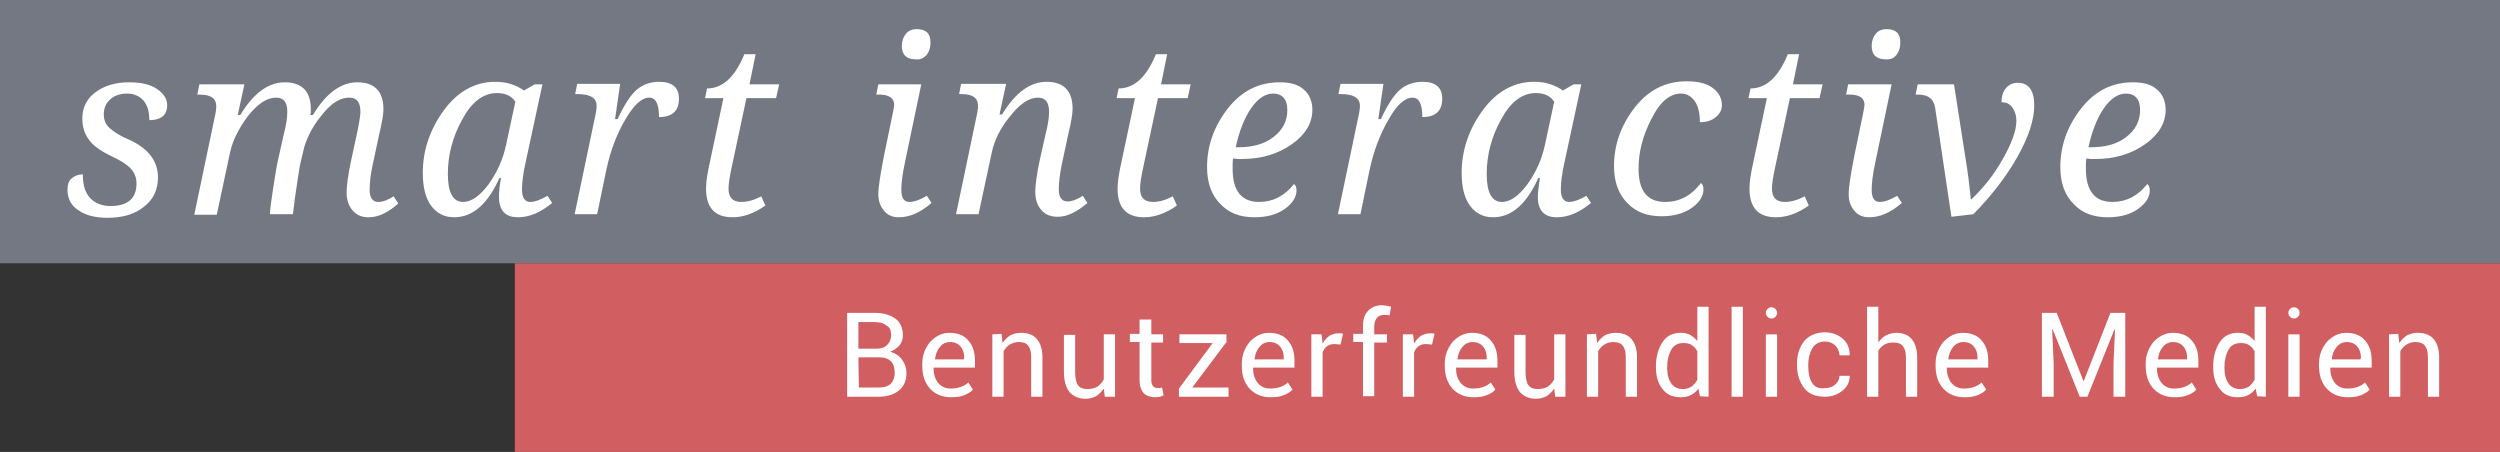 <?xml version="1.0" encoding="utf-8"?>
<!-- Generator: Adobe Illustrator 24.0.3, SVG Export Plug-In . SVG Version: 6.00 Build 0)  -->
<svg version="1.1" id="Ebene_1" xmlns="http://www.w3.org/2000/svg" xmlns:xlink="http://www.w3.org/1999/xlink" x="0px" y="0px"
	 viewBox="0 0 489 88.4" style="enable-background:new 0 0 489 88.4;" xml:space="preserve">
<rect x="0" y="0" width="489" height="88.4" fill="#333333" stroke="none"/>
<style type="text/css">
	.st0{fill:#737883;}
	.st1{fill:#D15E60;}
	.st2{clip-path:url(#SVGID_2_);fill:#FFFFFF;}
	.st3{clip-path:url(#SVGID_4_);fill:#FFFFFF;}
	.st4{clip-path:url(#SVGID_6_);fill:#FFFFFF;}
	.st5{clip-path:url(#SVGID_8_);fill:#FFFFFF;}
	.st6{clip-path:url(#SVGID_10_);fill:#FFFFFF;}
	.st7{clip-path:url(#SVGID_12_);fill:#FFFFFF;}
	.st8{fill:#FFFFFF;}
	.st9{clip-path:url(#SVGID_14_);fill:#FFFFFF;}
	.st10{clip-path:url(#SVGID_16_);fill:#FFFFFF;}
	.st11{clip-path:url(#SVGID_18_);fill:#FFFFFF;}
	.st12{clip-path:url(#SVGID_20_);fill:#FFFFFF;}
	.st13{clip-path:url(#SVGID_22_);fill:#FFFFFF;}
	.st14{clip-path:url(#SVGID_24_);fill:#FFFFFF;}
	.st15{clip-path:url(#SVGID_26_);fill:#FFFFFF;}
	.st16{clip-path:url(#SVGID_28_);fill:#FFFFFF;}
	.st17{clip-path:url(#SVGID_30_);fill:#FFFFFF;}
	.st18{clip-path:url(#SVGID_32_);fill:#FFFFFF;}
	.st19{clip-path:url(#SVGID_34_);fill:#FFFFFF;}
	.st20{clip-path:url(#SVGID_36_);fill:#FFFFFF;}
	.st21{clip-path:url(#SVGID_38_);fill:#FFFFFF;}
	.st22{clip-path:url(#SVGID_40_);fill:#FFFFFF;}
	.st23{clip-path:url(#SVGID_42_);fill:#FFFFFF;}
	.st24{clip-path:url(#SVGID_44_);fill:#FFFFFF;}
	.st25{clip-path:url(#SVGID_46_);fill:#FFFFFF;}
</style>
<rect class="st0" width="489" height="51.5"/>
<rect x="100.7" y="51.5" class="st1" width="388.3" height="36.9"/>
<g>
	<g>
		<g>
			<defs>
				<rect id="SVGID_1_" width="489" height="88.4"/>
			</defs>
			<clipPath id="SVGID_2_">
				<use xlink:href="#SVGID_1_"  style="overflow:visible;"/>
			</clipPath>
			<path class="st2" d="M411.5,21.2c1.3-1.9,2.8-2.9,4.3-2.9c1.8,0,2.8,1.1,2.8,3.2c0,2.2-0.9,3.9-2.7,5.3c-1.8,1.4-4.1,2-6.9,2
				h-0.5C409.2,25.6,410.2,23.1,411.5,21.2 M413.2,39.5c-3.5,0-5.2-2.2-5.2-6.5c0-0.9,0-1.6,0.1-2c0.3,0,0.6,0.1,0.9,0.1h0.8
				c3.9,0,7.1-1,9.8-2.9c2.7-1.9,4-4.2,4-6.7c0-1.7-0.6-3.1-1.7-4c-1.1-1-2.7-1.4-4.7-1.4c-4.1,0-7.5,1.7-10.2,5.2s-4,7.3-4,11.4
				c0,3.1,0.9,5.5,2.6,7.2c1.7,1.8,3.9,2.6,6.7,2.6c2.5,0,4.5-0.6,6-1.7s2.2-2.3,2.2-3.6c0-0.6-0.2-1-0.5-1.2
				C418.2,38.3,415.9,39.5,413.2,39.5 M381.7,42.4l4.3-0.5c3.5-3.6,6.4-7.3,8.6-11.2c2.2-3.9,3.3-7.3,3.3-10.1
				c0-2.9-1.1-4.4-3.2-4.4c-0.9,0-1.7,0.3-2.3,1c-0.6,0.7-0.9,1.6-0.9,2.8c0.9,0,1.6,0.3,2.1,1s0.8,1.5,0.8,2.7
				c0,1.8-0.9,4.3-2.6,7.3c-1.7,3.1-3.8,5.7-6.2,8h-0.1c-0.2-2-0.5-4.8-1.1-8.4l-2.2-14.1h-7.1l-0.4,2h0.5c1.9,0,3,0.8,3.3,2.5
				L381.7,42.4z M361.8,18.5c1.9,0,2.9,0.7,2.9,2c0,0.3-0.1,0.7-0.2,1.3l-1.8,8.7c-0.7,3.6-1.1,6.1-1.1,7.5c0,1.3,0.4,2.4,1.1,3.2
				c0.7,0.9,1.7,1.3,2.9,1.3c2.1,0,4.2-0.9,6.4-2.8l-0.9-1.4c-1.4,0.8-2.5,1.2-3.4,1.2c-1.1,0-1.6-0.8-1.6-2.4c0-1.2,0.2-3,0.7-5.3
				l3.2-15.3h-8.5l-0.4,2L361.8,18.5L361.8,18.5z M370.9,10.8c0.5-0.6,0.8-1.4,0.8-2.5c0-1.8-0.9-2.6-2.7-2.6
				c-0.9,0-1.6,0.3-2.1,0.9S366.1,8,366.1,9c0,1.7,0.9,2.6,2.7,2.6C369.7,11.7,370.4,11.4,370.9,10.8 M349.1,39.5
				c-1.7,0-2.5-0.9-2.5-2.6c0-0.9,0.2-2.3,0.6-4.1l2.9-13.6h5.8l0.6-2.7h-5.8l1.2-5.9h-2.2c-1.8,4.4-4.2,6.7-7.3,6.7l-0.4,1.9h3.6
				l-2.9,13.7c-0.3,1.5-0.5,2.8-0.5,4c0,3.7,1.7,5.6,5.2,5.6c2.1,0,4.3-0.8,6.4-2.3l-0.8-1.8C351.7,39.1,350.4,39.5,349.1,39.5
				 M325.7,39.5c-3.5,0-5.2-2.2-5.2-6.5c0-3.2,0.8-6.4,2.5-9.7c1.6-3.3,3.6-5,5.8-5c1.1,0,2,0.5,2.7,1.5s1,2.4,1,4.1
				c1.3,0,2.3-0.3,3.1-1c0.8-0.6,1.2-1.4,1.2-2.4c0-1.3-0.6-2.4-1.8-3.3c-1.2-0.9-2.9-1.3-5.1-1.3c-4.1,0-7.5,1.7-10.2,5.2
				s-4,7.3-4,11.4c0,3.1,0.9,5.5,2.6,7.2c1.7,1.8,3.9,2.6,6.7,2.6c2.5,0,4.5-0.6,6-1.7s2.2-2.3,2.2-3.6c0-0.6-0.2-1-0.5-1.2
				C330.8,38.3,328.5,39.5,325.7,39.5 M302.2,28.3c-0.6,2.8-1.7,5.3-3.4,7.7c-1.7,2.3-3.4,3.5-5,3.5c-2,0-3-1.8-3-5.5
				c0-3.6,0.9-7.2,2.8-10.6c1.8-3.4,4.1-5.2,6.8-5.2c1.7,0,2.9,0.6,3.6,1.7L302.2,28.3z M300.8,38.5c0,2.6,1.2,4,3.7,4
				c2.2,0,4.4-0.9,6.7-2.8l-0.9-1.4c-1.4,0.8-2.5,1.2-3.4,1.2c-1,0-1.6-0.8-1.6-2.4c0-1.3,0.2-3.1,0.7-5.3l3.3-15.3h-1.5l-2.1,1.2
				c-1.6-1.1-3.4-1.7-5.6-1.7c-4,0-7.4,1.9-10.1,5.6s-4.1,7.8-4.1,12.2c0,2.7,0.5,4.9,1.6,6.4s2.6,2.3,4.5,2.3
				c3.7,0,6.6-2.6,8.9-7.7h0.3C301,36.3,300.8,37.5,300.8,38.5 M282.1,19.3c0-2.2-1.3-3.3-3.9-3.3c-1.6,0-3.1,0.5-4.3,1.5
				s-2.5,3-3.8,5.8h-0.5l1-6.9h-8.4l-0.4,2h0.4c2.5,0,3.8,0.7,3.8,2.3c0,0.5-0.1,1.3-0.3,2.1l-4,19.1h4.4l1.8-8.7
				c0.8-3.7,2-6.9,3.7-9.8c1.6-2.9,3.2-4.3,4.7-4.3c1.3,0,1.9,1.3,1.9,3.8C280.8,22.9,282.1,21.7,282.1,19.3 M244.7,21.2
				c1.3-1.9,2.8-2.9,4.3-2.9c1.8,0,2.8,1.1,2.8,3.2c0,2.2-0.9,3.9-2.7,5.3c-1.8,1.4-4.1,2-6.9,2h-0.5
				C242.4,25.6,243.4,23.1,244.7,21.2 M246.3,39.5c-3.5,0-5.2-2.2-5.2-6.5c0-0.9,0-1.6,0.1-2c0.3,0,0.6,0.1,0.9,0.1h0.8
				c3.9,0,7.1-1,9.8-2.9c2.7-1.9,4-4.2,4-6.7c0-1.7-0.6-3.1-1.7-4c-1.1-1-2.7-1.4-4.7-1.4c-4.1,0-7.5,1.7-10.2,5.2s-4,7.3-4,11.4
				c0,3.1,0.9,5.5,2.6,7.2c1.7,1.8,3.9,2.6,6.7,2.6c2.5,0,4.5-0.6,6-1.7s2.2-2.3,2.2-3.6c0-0.6-0.2-1-0.5-1.2
				C251.3,38.3,249,39.5,246.3,39.5 M225.5,39.5c-1.7,0-2.5-0.9-2.5-2.6c0-0.9,0.2-2.3,0.6-4.1l2.9-13.6h5.8l0.6-2.7h-5.8l1.2-5.9
				h-2.2c-1.8,4.4-4.2,6.7-7.3,6.7l-0.4,1.9h3.6l-2.9,13.7c-0.3,1.5-0.5,2.8-0.5,4c0,3.7,1.7,5.6,5.2,5.6c2.1,0,4.3-0.8,6.4-2.3
				l-0.8-1.8C228.1,39.1,226.8,39.5,225.5,39.5 M194,29.8c0.5-2.4,1.7-4.8,3.6-7.1c1.9-2.4,3.7-3.6,5.4-3.6c1.5,0,2.2,0.9,2.2,2.8
				c0,1-0.2,2.5-0.7,4.4l-1.1,4.9c-0.6,2.8-0.9,5-0.9,6.4s0.4,2.6,1.2,3.5c0.8,0.9,1.8,1.3,3.2,1.3c1.8,0,3.7-0.9,5.8-2.7l-0.9-1.4
				c-1.1,0.7-2.1,1.1-3,1.1c-1.1,0-1.7-0.8-1.7-2.3c0-1.4,0.2-3.1,0.6-5l1.2-5.6c0.6-2.5,0.9-4.2,0.9-5.2c0-3.5-1.7-5.3-5.1-5.3
				c-3.2,0-6.1,2.1-8.7,6.4h-0.5l1.3-6H188l-0.4,2h0.4c2.2,0,3.3,0.7,3.3,2.3c0,0.5-0.1,1.3-0.3,2.1l-4,19.1h4.4L194,29.8z
				 M172,18.5c1.9,0,2.9,0.7,2.9,2c0,0.3-0.1,0.7-0.2,1.3l-1.8,8.7c-0.7,3.6-1.1,6.1-1.1,7.5c0,1.3,0.4,2.4,1.1,3.2
				c0.7,0.9,1.7,1.3,2.9,1.3c2.1,0,4.2-0.9,6.4-2.8l-0.9-1.4c-1.4,0.8-2.5,1.2-3.4,1.2c-1.1,0-1.6-0.8-1.6-2.4c0-1.2,0.2-3,0.7-5.3
				l3.2-15.3h-8.4l-0.4,2L172,18.5L172,18.5z M181.2,10.8c0.5-0.6,0.8-1.4,0.8-2.5c0-1.8-0.9-2.6-2.7-2.6c-0.9,0-1.6,0.3-2.1,0.9
				S176.4,8,176.4,9c0,1.7,0.9,2.6,2.7,2.6C180,11.7,180.6,11.4,181.2,10.8 M145,39.5c-1.7,0-2.5-0.9-2.5-2.6c0-0.9,0.2-2.3,0.6-4.1
				l2.9-13.6h5.8l0.6-2.7h-5.8l1.2-5.9h-2.2c-1.8,4.4-4.2,6.7-7.3,6.7l-0.4,1.9h3.6l-2.9,13.7c-0.3,1.5-0.5,2.8-0.5,4
				c0,3.7,1.7,5.6,5.2,5.6c2.1,0,4.3-0.8,6.4-2.3l-0.8-1.8C147.6,39.1,146.3,39.5,145,39.5 M132.8,19.3c0-2.2-1.3-3.3-3.9-3.3
				c-1.6,0-3.1,0.5-4.3,1.5s-2.5,3-3.8,5.8h-0.5l1-6.9h-8.4l-0.4,2h0.4c2.5,0,3.8,0.7,3.8,2.3c0,0.5-0.1,1.3-0.3,2.1l-4,19.1h4.4
				l1.8-8.7c0.8-3.7,2-6.9,3.7-9.8s3.2-4.3,4.7-4.3c1.3,0,1.9,1.3,1.9,3.8C131.5,22.9,132.8,21.7,132.8,19.3 M99,28.3
				c-0.6,2.8-1.7,5.3-3.4,7.7c-1.7,2.3-3.4,3.5-5,3.5c-2,0-3-1.8-3-5.5c0-3.6,0.9-7.2,2.8-10.6c1.8-3.4,4.1-5.2,6.8-5.2
				c1.7,0,2.9,0.6,3.6,1.7L99,28.3z M97.6,38.5c0,2.6,1.2,4,3.7,4c2.2,0,4.4-0.9,6.7-2.8l-0.9-1.4c-1.4,0.8-2.5,1.2-3.4,1.2
				c-1,0-1.6-0.8-1.6-2.4c0-1.3,0.2-3.1,0.7-5.3l3.3-15.3h-1.5l-2.1,1.2c-1.6-1.1-3.4-1.7-5.6-1.7c-4,0-7.4,1.9-10.1,5.6
				c-2.7,3.7-4.1,7.8-4.1,12.2c0,2.7,0.5,4.9,1.6,6.4s2.6,2.3,4.5,2.3c3.7,0,6.6-2.6,8.9-7.7H98C97.7,36.3,97.6,37.5,97.6,38.5
				 M57.9,37.3c0.4-2.5,0.6-4.2,0.8-5.1l0.8-3.4c0.7-2.3,1.9-4.5,3.7-6.6c1.7-2.1,3.4-3.1,5.1-3.1c1.5,0,2.2,0.9,2.2,2.8
				c0,0.7-0.3,2.6-1,5.7l-0.8,3.7c-0.6,2.8-0.9,5-0.9,6.4s0.4,2.6,1.2,3.5c0.8,0.9,1.8,1.3,3.1,1.3c1.9,0,3.8-0.9,5.8-2.7L77,38.4
				c-1.1,0.7-2.1,1.1-3,1.1c-1.1,0-1.7-0.8-1.7-2.3s0.2-3.2,0.6-5l1.2-5.6c0.6-2.5,0.9-4.2,0.9-5.2c0-3.5-1.7-5.3-5.1-5.3
				c-3.2,0-6.1,2.1-8.7,6.4h-0.5c0.1-0.4,0.1-0.8,0.1-1.1c0-3.5-1.7-5.3-5.1-5.3c-3.2,0-6.1,2.1-8.7,6.4h-0.5l1.3-6H39l-0.4,2H39
				c2.2,0,3.3,0.7,3.3,2.3c0,0.5-0.1,1.3-0.3,2.1L38,42h4.4L45,29.8c0.5-2.3,1.7-4.7,3.5-7.1c1.9-2.4,3.7-3.6,5.5-3.6
				c1.5,0,2.2,0.9,2.2,2.8c0,1-0.2,2.5-0.7,4.4l-1.1,4.9c-0.3,1.3-0.6,3.2-1,5.8c-0.4,2.6-0.6,4.2-0.6,4.9h4.5
				C57.4,41.4,57.5,39.8,57.9,37.3 M32.7,20.6c0-1.3-0.7-2.3-2-3.2c-1.3-0.9-3.1-1.3-5.5-1.3c-2.7,0-4.9,0.7-6.6,2s-2.5,3-2.5,5.1
				c0,1.5,0.4,2.9,1.2,4c0.8,1.2,2.3,2.3,4.6,3.4c1.7,0.8,3,1.6,3.7,2.4s1.1,1.7,1.1,2.9c0,2.9-1.7,4.4-5.1,4.4
				c-1.7,0-3.1-0.6-4-1.6c-1-1.1-1.4-2.6-1.4-4.6c-0.9,0-1.6,0.3-2.2,0.8s-0.8,1.3-0.8,2.3c0,1.6,0.7,3,2.1,3.9
				c1.4,1,3.3,1.5,5.7,1.5c3,0,5.4-0.7,7.2-2.2c1.8-1.4,2.7-3.3,2.7-5.7c0-3.2-1.9-5.7-5.7-7.4c-1.7-0.7-2.9-1.5-3.7-2.2
				c-0.8-0.7-1.2-1.6-1.2-2.7c0-1.2,0.4-2.2,1.2-2.9c0.8-0.8,2-1.2,3.4-1.2c1.3,0,2.4,0.5,3.2,1.4c0.8,1,1.1,2.2,1.1,3.8
				C31.5,23.5,32.7,22.5,32.7,20.6"/>
		</g>
	</g>
	<g>
		<g>
			<defs>
				<rect id="SVGID_3_" width="489" height="88.4"/>
			</defs>
			<clipPath id="SVGID_4_">
				<use xlink:href="#SVGID_3_"  style="overflow:visible;"/>
			</clipPath>
			<path class="st3" d="M174.3,65.6c0,0.8-0.3,1.4-0.8,1.9s-1.2,0.7-2,0.7h-3.6V63h3.1c1.1,0,1.9,0.2,2.4,0.7
				C174.1,64,174.3,64.7,174.3,65.6 M167.9,69.9h4.2c1,0,1.7,0.3,2.2,0.8S175,72,175,73c0,0.9-0.3,1.6-0.8,2.1
				c-0.6,0.5-1.3,0.7-2.4,0.7H168L167.9,69.9L167.9,69.9z M175.9,67.6c0.5-0.6,0.7-1.2,0.7-2c0-1.5-0.5-2.6-1.5-3.3
				c-1-0.7-2.3-1.1-4-1.1h-5.4v16.4h6.1c1.7,0,3-0.4,4-1.2c1-0.8,1.5-1.9,1.5-3.4c0-1-0.3-1.9-0.9-2.7c-0.6-0.8-1.3-1.2-2.3-1.5
				C174.8,68.6,175.4,68.1,175.9,67.6"/>
		</g>
	</g>
	<g>
		<g>
			<defs>
				<rect id="SVGID_5_" width="489" height="88.4"/>
			</defs>
			<clipPath id="SVGID_6_">
				<use xlink:href="#SVGID_5_"  style="overflow:visible;"/>
			</clipPath>
			<path class="st4" d="M188.5,70.3h-5.6v-0.1c0.1-0.9,0.4-1.7,1-2.4c0.5-0.6,1.2-0.9,1.9-0.9c0.9,0,1.6,0.3,2.1,0.9
				s0.7,1.3,0.7,2.2L188.5,70.3L188.5,70.3z M190.7,72v-1.4c0-1.7-0.4-3-1.3-4c-0.8-1-2.1-1.5-3.7-1.5c-1.4,0-2.6,0.6-3.7,1.7
				c-1,1.2-1.6,2.6-1.6,4.3v0.5c0,1.8,0.5,3.3,1.5,4.4s2.4,1.7,4.1,1.7c1,0,1.9-0.1,2.6-0.4c0.7-0.3,1.3-0.6,1.7-1.1l-0.9-1.4
				c-0.4,0.4-0.9,0.7-1.5,0.9c-0.6,0.2-1.2,0.3-2,0.3c-1,0-1.8-0.4-2.4-1.1c-0.6-0.8-0.9-1.7-0.9-2.9v-0.1h8.1L190.7,72L190.7,72z"
				/>
		</g>
	</g>
	<g>
		<g>
			<defs>
				<rect id="SVGID_7_" width="489" height="88.4"/>
			</defs>
			<clipPath id="SVGID_8_">
				<use xlink:href="#SVGID_7_"  style="overflow:visible;"/>
			</clipPath>
			<path class="st5" d="M194.1,65.4v12.2h2.2v-8.9c0.3-0.5,0.7-1,1.2-1.3s1.1-0.5,1.7-0.5c0.9,0,1.5,0.2,1.9,0.7s0.6,1.2,0.6,2.3
				v7.7h2.2v-7.7c0-1.6-0.4-2.8-1.1-3.6c-0.7-0.8-1.7-1.2-3.1-1.2c-0.8,0-1.5,0.2-2.1,0.5c-0.6,0.4-1.1,0.9-1.5,1.5l-0.2-1.8
				L194.1,65.4L194.1,65.4z"/>
		</g>
	</g>
	<g>
		<g>
			<defs>
				<rect id="SVGID_9_" width="489" height="88.4"/>
			</defs>
			<clipPath id="SVGID_10_">
				<use xlink:href="#SVGID_9_"  style="overflow:visible;"/>
			</clipPath>
			<path class="st6" d="M216.1,77.6h2V65.4h-2.2v8.8c-0.3,0.6-0.7,1-1.2,1.4c-0.5,0.3-1.2,0.5-2,0.5s-1.4-0.2-1.8-0.7
				s-0.6-1.4-0.6-2.7v-7.2h-2.2v7.2c0,1.8,0.4,3.1,1.1,4c0.7,0.8,1.8,1.3,3.1,1.3c0.8,0,1.5-0.2,2.1-0.5c0.6-0.4,1.1-0.9,1.5-1.5
				L216.1,77.6z"/>
		</g>
	</g>
	<g>
		<g>
			<defs>
				<rect id="SVGID_11_" width="489" height="88.4"/>
			</defs>
			<clipPath id="SVGID_12_">
				<use xlink:href="#SVGID_11_"  style="overflow:visible;"/>
			</clipPath>
			<path class="st7" d="M222.9,62.4v2.9H221v1.6h1.9v7.4c0,1.2,0.3,2,0.8,2.6c0.5,0.5,1.3,0.8,2.2,0.8c0.3,0,0.6,0,1-0.1
				c0.3-0.1,0.6-0.2,0.7-0.3l-0.3-1.5c-0.1,0-0.3,0.1-0.4,0.1c-0.2,0-0.3,0-0.4,0c-0.4,0-0.7-0.1-0.9-0.3c-0.2-0.2-0.4-0.6-0.4-1.2
				V67h2.3v-1.6h-2.3v-2.9h-2.3L222.9,62.4L222.9,62.4z"/>
		</g>
	</g>
</g>
<polygon class="st8" points="239.9,66.9 239.9,65.4 230.7,65.4 230.7,67.1 237.2,67.1 230.6,76 230.6,77.6 240.3,77.6 240.3,75.8 
	233.2,75.8 "/>
<g>
	<g>
		<g>
			<defs>
				<rect id="SVGID_13_" width="489" height="88.4"/>
			</defs>
			<clipPath id="SVGID_14_">
				<use xlink:href="#SVGID_13_"  style="overflow:visible;"/>
			</clipPath>
			<path class="st9" d="M251,70.3h-5.6v-0.1c0.1-0.9,0.4-1.7,1-2.4c0.5-0.6,1.2-0.9,1.9-0.9c0.9,0,1.6,0.3,2.1,0.9s0.7,1.3,0.7,2.2
				v0.3H251z M253.2,72v-1.4c0-1.7-0.4-3-1.3-4c-0.8-1-2.1-1.5-3.7-1.5c-1.4,0-2.6,0.6-3.7,1.7c-1,1.2-1.6,2.6-1.6,4.3v0.5
				c0,1.8,0.5,3.3,1.5,4.4s2.4,1.7,4.1,1.7c1,0,1.9-0.1,2.6-0.4s1.3-0.6,1.7-1.1l-0.9-1.4c-0.4,0.4-0.9,0.7-1.5,0.9
				c-0.6,0.2-1.2,0.3-2,0.3c-1,0-1.8-0.4-2.4-1.1c-0.6-0.8-0.9-1.7-0.9-2.9v-0.1h8.1L253.2,72L253.2,72z"/>
		</g>
	</g>
	<g>
		<g>
			<defs>
				<rect id="SVGID_15_" width="489" height="88.4"/>
			</defs>
			<clipPath id="SVGID_16_">
				<use xlink:href="#SVGID_15_"  style="overflow:visible;"/>
			</clipPath>
			<path class="st10" d="M262.7,65.3c-0.1,0-0.2-0.1-0.4-0.1c-0.2,0-0.3,0-0.5,0c-0.7,0-1.2,0.2-1.8,0.5c-0.5,0.4-0.9,0.8-1.3,1.5
				l-0.2-1.8h-2v12.2h2.2v-8.7c0.2-0.5,0.5-0.9,0.9-1.2c0.4-0.3,0.9-0.4,1.5-0.4l1.1,0.1L262.7,65.3z"/>
		</g>
	</g>
	<g>
		<g>
			<defs>
				<rect id="SVGID_17_" width="489" height="88.4"/>
			</defs>
			<clipPath id="SVGID_18_">
				<use xlink:href="#SVGID_17_"  style="overflow:visible;"/>
			</clipPath>
			<path class="st11" d="M268.8,77.6V67h2.5v-1.6h-2.5v-1.5c0-0.7,0.2-1.3,0.5-1.7c0.3-0.4,0.8-0.6,1.4-0.6c0.2,0,0.4,0,0.6,0
				s0.4,0.1,0.5,0.1l0.3-1.7c-0.3-0.1-0.6-0.1-0.9-0.2c-0.3,0-0.5-0.1-0.8-0.1c-1.2,0-2.2,0.4-2.8,1.1c-0.7,0.7-1,1.7-1,3v1.5h-1.9
				v1.6h1.9v10.6h2.2L268.8,77.6L268.8,77.6z"/>
		</g>
	</g>
	<g>
		<g>
			<defs>
				<rect id="SVGID_19_" width="489" height="88.4"/>
			</defs>
			<clipPath id="SVGID_20_">
				<use xlink:href="#SVGID_19_"  style="overflow:visible;"/>
			</clipPath>
			<path class="st12" d="M280.6,65.3c-0.1,0-0.2-0.1-0.4-0.1c-0.2,0-0.3,0-0.5,0c-0.7,0-1.2,0.2-1.8,0.5c-0.5,0.4-0.9,0.8-1.3,1.5
				l-0.2-1.8h-2v12.2h2.2v-8.7c0.2-0.5,0.5-0.9,0.9-1.2c0.4-0.3,0.9-0.4,1.5-0.4l1.1,0.1L280.6,65.3z"/>
		</g>
	</g>
	<g>
		<g>
			<defs>
				<rect id="SVGID_21_" width="489" height="88.4"/>
			</defs>
			<clipPath id="SVGID_22_">
				<use xlink:href="#SVGID_21_"  style="overflow:visible;"/>
			</clipPath>
			<path class="st13" d="M290.7,70.3h-5.6v-0.1c0.1-0.9,0.4-1.7,1-2.4c0.5-0.6,1.2-0.9,1.9-0.9c0.9,0,1.6,0.3,2.1,0.9
				s0.7,1.3,0.7,2.2v0.3H290.7z M292.9,72v-1.4c0-1.7-0.4-3-1.3-4c-0.8-1-2.1-1.5-3.7-1.5c-1.4,0-2.6,0.6-3.7,1.7
				c-1,1.2-1.6,2.6-1.6,4.3v0.5c0,1.8,0.5,3.3,1.5,4.4s2.4,1.7,4.1,1.7c1,0,1.9-0.1,2.6-0.4s1.3-0.6,1.7-1.1l-0.9-1.4
				c-0.4,0.4-0.9,0.7-1.5,0.9c-0.6,0.2-1.2,0.3-2,0.3c-1,0-1.8-0.4-2.4-1.1c-0.6-0.8-0.9-1.7-0.9-2.9v-0.1h8.1L292.9,72L292.9,72z"
				/>
		</g>
	</g>
	<g>
		<g>
			<defs>
				<rect id="SVGID_23_" width="489" height="88.4"/>
			</defs>
			<clipPath id="SVGID_24_">
				<use xlink:href="#SVGID_23_"  style="overflow:visible;"/>
			</clipPath>
			<path class="st14" d="M304.2,77.6h2V65.4H304v8.8c-0.3,0.6-0.7,1-1.2,1.4c-0.5,0.3-1.2,0.5-2,0.5s-1.4-0.2-1.8-0.7
				s-0.6-1.4-0.6-2.7v-7.2h-2.2v7.2c0,1.8,0.4,3.1,1.1,4c0.7,0.8,1.8,1.3,3.1,1.3c0.8,0,1.5-0.2,2.1-0.5c0.6-0.4,1.1-0.9,1.5-1.5
				L304.2,77.6z"/>
		</g>
	</g>
	<g>
		<g>
			<defs>
				<rect id="SVGID_25_" width="489" height="88.4"/>
			</defs>
			<clipPath id="SVGID_26_">
				<use xlink:href="#SVGID_25_"  style="overflow:visible;"/>
			</clipPath>
			<path class="st15" d="M310.4,65.4v12.2h2.2v-8.9c0.3-0.5,0.7-1,1.2-1.3s1.1-0.5,1.7-0.5c0.9,0,1.5,0.2,1.9,0.7s0.6,1.2,0.6,2.3
				v7.7h2.2v-7.7c0-1.6-0.4-2.8-1.1-3.6c-0.7-0.8-1.7-1.2-3.1-1.2c-0.8,0-1.5,0.2-2.1,0.5c-0.6,0.4-1.1,0.9-1.5,1.5l-0.2-1.8
				L310.4,65.4L310.4,65.4z"/>
		</g>
	</g>
	<g>
		<g>
			<defs>
				<rect id="SVGID_27_" width="489" height="88.4"/>
			</defs>
			<clipPath id="SVGID_28_">
				<use xlink:href="#SVGID_27_"  style="overflow:visible;"/>
			</clipPath>
			<path class="st16" d="M332,74.3c-0.3,0.5-0.7,1-1.1,1.3c-0.5,0.3-1,0.5-1.7,0.5c-1.1,0-1.8-0.4-2.3-1.1s-0.8-1.7-0.8-3v-0.2
				c0-1.4,0.3-2.5,0.8-3.4s1.3-1.3,2.4-1.3c0.6,0,1.2,0.1,1.6,0.4c0.5,0.3,0.8,0.7,1.1,1.2V74.3z M334.2,77.6V60H332v6.7
				c-0.4-0.5-0.9-0.9-1.4-1.2c-0.6-0.3-1.2-0.4-1.9-0.4c-1.5,0-2.7,0.6-3.5,1.8c-0.8,1.2-1.3,2.8-1.3,4.7v0.2c0,1.8,0.4,3.2,1.3,4.3
				c0.8,1.1,2,1.6,3.5,1.6c0.8,0,1.4-0.1,2-0.4s1.1-0.7,1.5-1.3l0.3,1.5L334.2,77.6L334.2,77.6z"/>
		</g>
	</g>
</g>
<rect x="338.7" y="60" class="st8" width="2.2" height="17.6"/>
<rect x="345.4" y="65.4" class="st8" width="2.2" height="12.2"/>
<g>
	<g>
		<g>
			<defs>
				<rect id="SVGID_29_" width="489" height="88.4"/>
			</defs>
			<clipPath id="SVGID_30_">
				<use xlink:href="#SVGID_29_"  style="overflow:visible;"/>
			</clipPath>
			<path class="st17" d="M346.5,62.3c0.6,0,1.1-0.5,1.1-1.1s-0.5-1.1-1.1-1.1s-1.1,0.5-1.1,1.1S345.9,62.3,346.5,62.3"/>
		</g>
	</g>
	<g>
		<g>
			<defs>
				<rect id="SVGID_31_" width="489" height="88.4"/>
			</defs>
			<clipPath id="SVGID_32_">
				<use xlink:href="#SVGID_31_"  style="overflow:visible;"/>
			</clipPath>
			<path class="st18" d="M354.4,74.8c-0.5-0.8-0.7-1.9-0.7-3.1v-0.5c0-1.2,0.3-2.2,0.8-3.1c0.5-0.8,1.3-1.3,2.5-1.3
				c0.8,0,1.5,0.3,2,0.8s0.8,1.2,0.8,1.9h2v-0.1c0-1.2-0.4-2.3-1.3-3.1c-0.9-0.8-2.1-1.3-3.5-1.3c-1.8,0-3.1,0.6-4.1,1.7
				c-0.9,1.2-1.4,2.6-1.4,4.3v0.5c0,1.8,0.5,3.2,1.4,4.4c0.9,1.2,2.3,1.7,4.1,1.7c1.3,0,2.4-0.4,3.4-1.2c1-0.8,1.4-1.8,1.4-2.8v-0.1
				h-2c0,0.7-0.3,1.2-0.8,1.7c-0.6,0.5-1.2,0.7-1.9,0.7C355.8,76.1,354.9,75.7,354.4,74.8"/>
		</g>
	</g>
	<g>
		<g>
			<defs>
				<rect id="SVGID_33_" width="489" height="88.4"/>
			</defs>
			<clipPath id="SVGID_34_">
				<use xlink:href="#SVGID_33_"  style="overflow:visible;"/>
			</clipPath>
			<path class="st19" d="M367.4,60h-2.2v17.6h2.2v-9c0.3-0.5,0.7-0.9,1.2-1.2c0.5-0.3,1.1-0.4,1.7-0.4c0.9,0,1.5,0.2,1.9,0.7
				s0.6,1.2,0.6,2.2v7.7h2.2v-7.7c0-1.6-0.4-2.8-1.1-3.6c-0.7-0.8-1.7-1.2-3-1.2c-0.7,0-1.4,0.2-2,0.5s-1.1,0.8-1.5,1.4L367.4,60
				L367.4,60z"/>
		</g>
	</g>
	<g>
		<g>
			<defs>
				<rect id="SVGID_35_" width="489" height="88.4"/>
			</defs>
			<clipPath id="SVGID_36_">
				<use xlink:href="#SVGID_35_"  style="overflow:visible;"/>
			</clipPath>
			<path class="st20" d="M386.7,70.3h-5.6v-0.1c0.1-0.9,0.4-1.7,1-2.4c0.5-0.6,1.2-0.9,1.9-0.9c0.9,0,1.6,0.3,2.1,0.9
				s0.7,1.3,0.7,2.2v0.3H386.7z M388.9,72v-1.4c0-1.7-0.4-3-1.3-4c-0.8-1-2.1-1.5-3.7-1.5c-1.4,0-2.6,0.6-3.7,1.7
				c-1,1.2-1.6,2.6-1.6,4.3v0.5c0,1.8,0.5,3.3,1.5,4.4s2.4,1.7,4.1,1.7c1,0,1.9-0.1,2.6-0.4s1.3-0.6,1.7-1.1l-0.9-1.4
				c-0.4,0.4-0.9,0.7-1.5,0.9c-0.6,0.2-1.2,0.3-2,0.3c-1,0-1.8-0.4-2.4-1.1c-0.6-0.8-0.9-1.7-0.9-2.9v-0.1h8.1L388.9,72L388.9,72z"
				/>
		</g>
	</g>
</g>
<polygon class="st8" points="399.4,61.2 399.4,77.6 401.7,77.6 401.7,71.1 401.4,64.5 401.5,64.4 406.8,77.6 408.3,77.6 413.6,64.4 
	413.7,64.4 413.4,71.1 413.4,77.6 415.7,77.6 415.7,61.2 412.8,61.2 407.6,74.5 407.5,74.5 402.3,61.2 "/>
<g>
	<g>
		<g>
			<defs>
				<rect id="SVGID_37_" width="489" height="88.4"/>
			</defs>
			<clipPath id="SVGID_38_">
				<use xlink:href="#SVGID_37_"  style="overflow:visible;"/>
			</clipPath>
			<path class="st21" d="M427.7,70.3h-5.6v-0.1c0.1-0.9,0.4-1.7,1-2.4c0.5-0.6,1.2-0.9,1.9-0.9c0.9,0,1.6,0.3,2.1,0.9
				s0.7,1.3,0.7,2.2v0.3H427.7z M430,72v-1.4c0-1.7-0.4-3-1.3-4c-0.8-1-2.1-1.5-3.7-1.5c-1.4,0-2.6,0.6-3.7,1.7
				c-1,1.2-1.6,2.6-1.6,4.3v0.5c0,1.8,0.5,3.3,1.5,4.4s2.4,1.7,4.1,1.7c1,0,1.9-0.1,2.6-0.4s1.3-0.6,1.7-1.1l-0.9-1.4
				c-0.4,0.4-0.9,0.7-1.5,0.9c-0.6,0.2-1.2,0.3-2,0.3c-1,0-1.8-0.4-2.4-1.1c-0.6-0.8-0.9-1.7-0.9-2.9v-0.1h8.1L430,72L430,72z"/>
		</g>
	</g>
	<g>
		<g>
			<defs>
				<rect id="SVGID_39_" width="489" height="88.4"/>
			</defs>
			<clipPath id="SVGID_40_">
				<use xlink:href="#SVGID_39_"  style="overflow:visible;"/>
			</clipPath>
			<path class="st22" d="M441,74.3c-0.3,0.5-0.7,1-1.1,1.3c-0.5,0.3-1,0.5-1.7,0.5c-1.1,0-1.8-0.4-2.3-1.1s-0.8-1.7-0.8-3v-0.2
				c0-1.4,0.3-2.5,0.8-3.4s1.3-1.3,2.4-1.3c0.6,0,1.2,0.1,1.6,0.4c0.5,0.3,0.8,0.7,1.1,1.2V74.3z M443.2,77.6V60H441v6.7
				c-0.4-0.5-0.9-0.9-1.4-1.2c-0.5-0.3-1.2-0.4-1.9-0.4c-1.5,0-2.7,0.6-3.5,1.8c-0.8,1.2-1.3,2.8-1.3,4.7v0.2c0,1.8,0.4,3.2,1.3,4.3
				c0.8,1.1,2,1.6,3.5,1.6c0.8,0,1.4-0.1,2-0.4s1.1-0.7,1.5-1.3l0.3,1.5L443.2,77.6L443.2,77.6z"/>
		</g>
	</g>
</g>
<rect x="447.6" y="65.4" class="st8" width="2.2" height="12.2"/>
<g>
	<g>
		<g>
			<defs>
				<rect id="SVGID_41_" width="489" height="88.4"/>
			</defs>
			<clipPath id="SVGID_42_">
				<use xlink:href="#SVGID_41_"  style="overflow:visible;"/>
			</clipPath>
			<path class="st23" d="M448.7,62.3c0.6,0,1.1-0.5,1.1-1.1s-0.5-1.1-1.1-1.1s-1.1,0.5-1.1,1.1S448.1,62.3,448.7,62.3"/>
		</g>
	</g>
	<g>
		<g>
			<defs>
				<rect id="SVGID_43_" width="489" height="88.4"/>
			</defs>
			<clipPath id="SVGID_44_">
				<use xlink:href="#SVGID_43_"  style="overflow:visible;"/>
			</clipPath>
			<path class="st24" d="M461.7,70.3h-5.6v-0.1c0.1-0.9,0.4-1.7,1-2.4c0.5-0.6,1.2-0.9,1.9-0.9c0.9,0,1.6,0.3,2.1,0.9
				s0.7,1.3,0.7,2.2L461.7,70.3L461.7,70.3z M463.9,72v-1.4c0-1.7-0.4-3-1.3-4c-0.8-1-2.1-1.5-3.7-1.5c-1.4,0-2.6,0.6-3.7,1.7
				c-1,1.2-1.6,2.6-1.6,4.3v0.5c0,1.8,0.5,3.3,1.5,4.4s2.4,1.7,4.1,1.7c1,0,1.9-0.1,2.6-0.4c0.7-0.3,1.3-0.6,1.7-1.1l-0.9-1.4
				c-0.4,0.4-0.9,0.7-1.5,0.9c-0.6,0.2-1.2,0.3-2,0.3c-1,0-1.8-0.4-2.4-1.1c-0.6-0.8-0.9-1.7-0.9-2.9v-0.1h8.1L463.9,72L463.9,72z"
				/>
		</g>
	</g>
	<g>
		<g>
			<defs>
				<rect id="SVGID_45_" width="489" height="88.4"/>
			</defs>
			<clipPath id="SVGID_46_">
				<use xlink:href="#SVGID_45_"  style="overflow:visible;"/>
			</clipPath>
			<path class="st25" d="M467.3,65.4v12.2h2.2v-8.9c0.3-0.5,0.7-1,1.2-1.3s1.1-0.5,1.7-0.5c0.9,0,1.5,0.2,1.9,0.7s0.6,1.2,0.6,2.3
				v7.7h2.2v-7.7c0-1.6-0.4-2.8-1.1-3.6c-0.7-0.8-1.7-1.2-3.1-1.2c-0.8,0-1.5,0.2-2.1,0.5c-0.6,0.4-1.1,0.9-1.5,1.5l-0.2-1.8
				L467.3,65.4L467.3,65.4z"/>
		</g>
	</g>
</g>
</svg>
